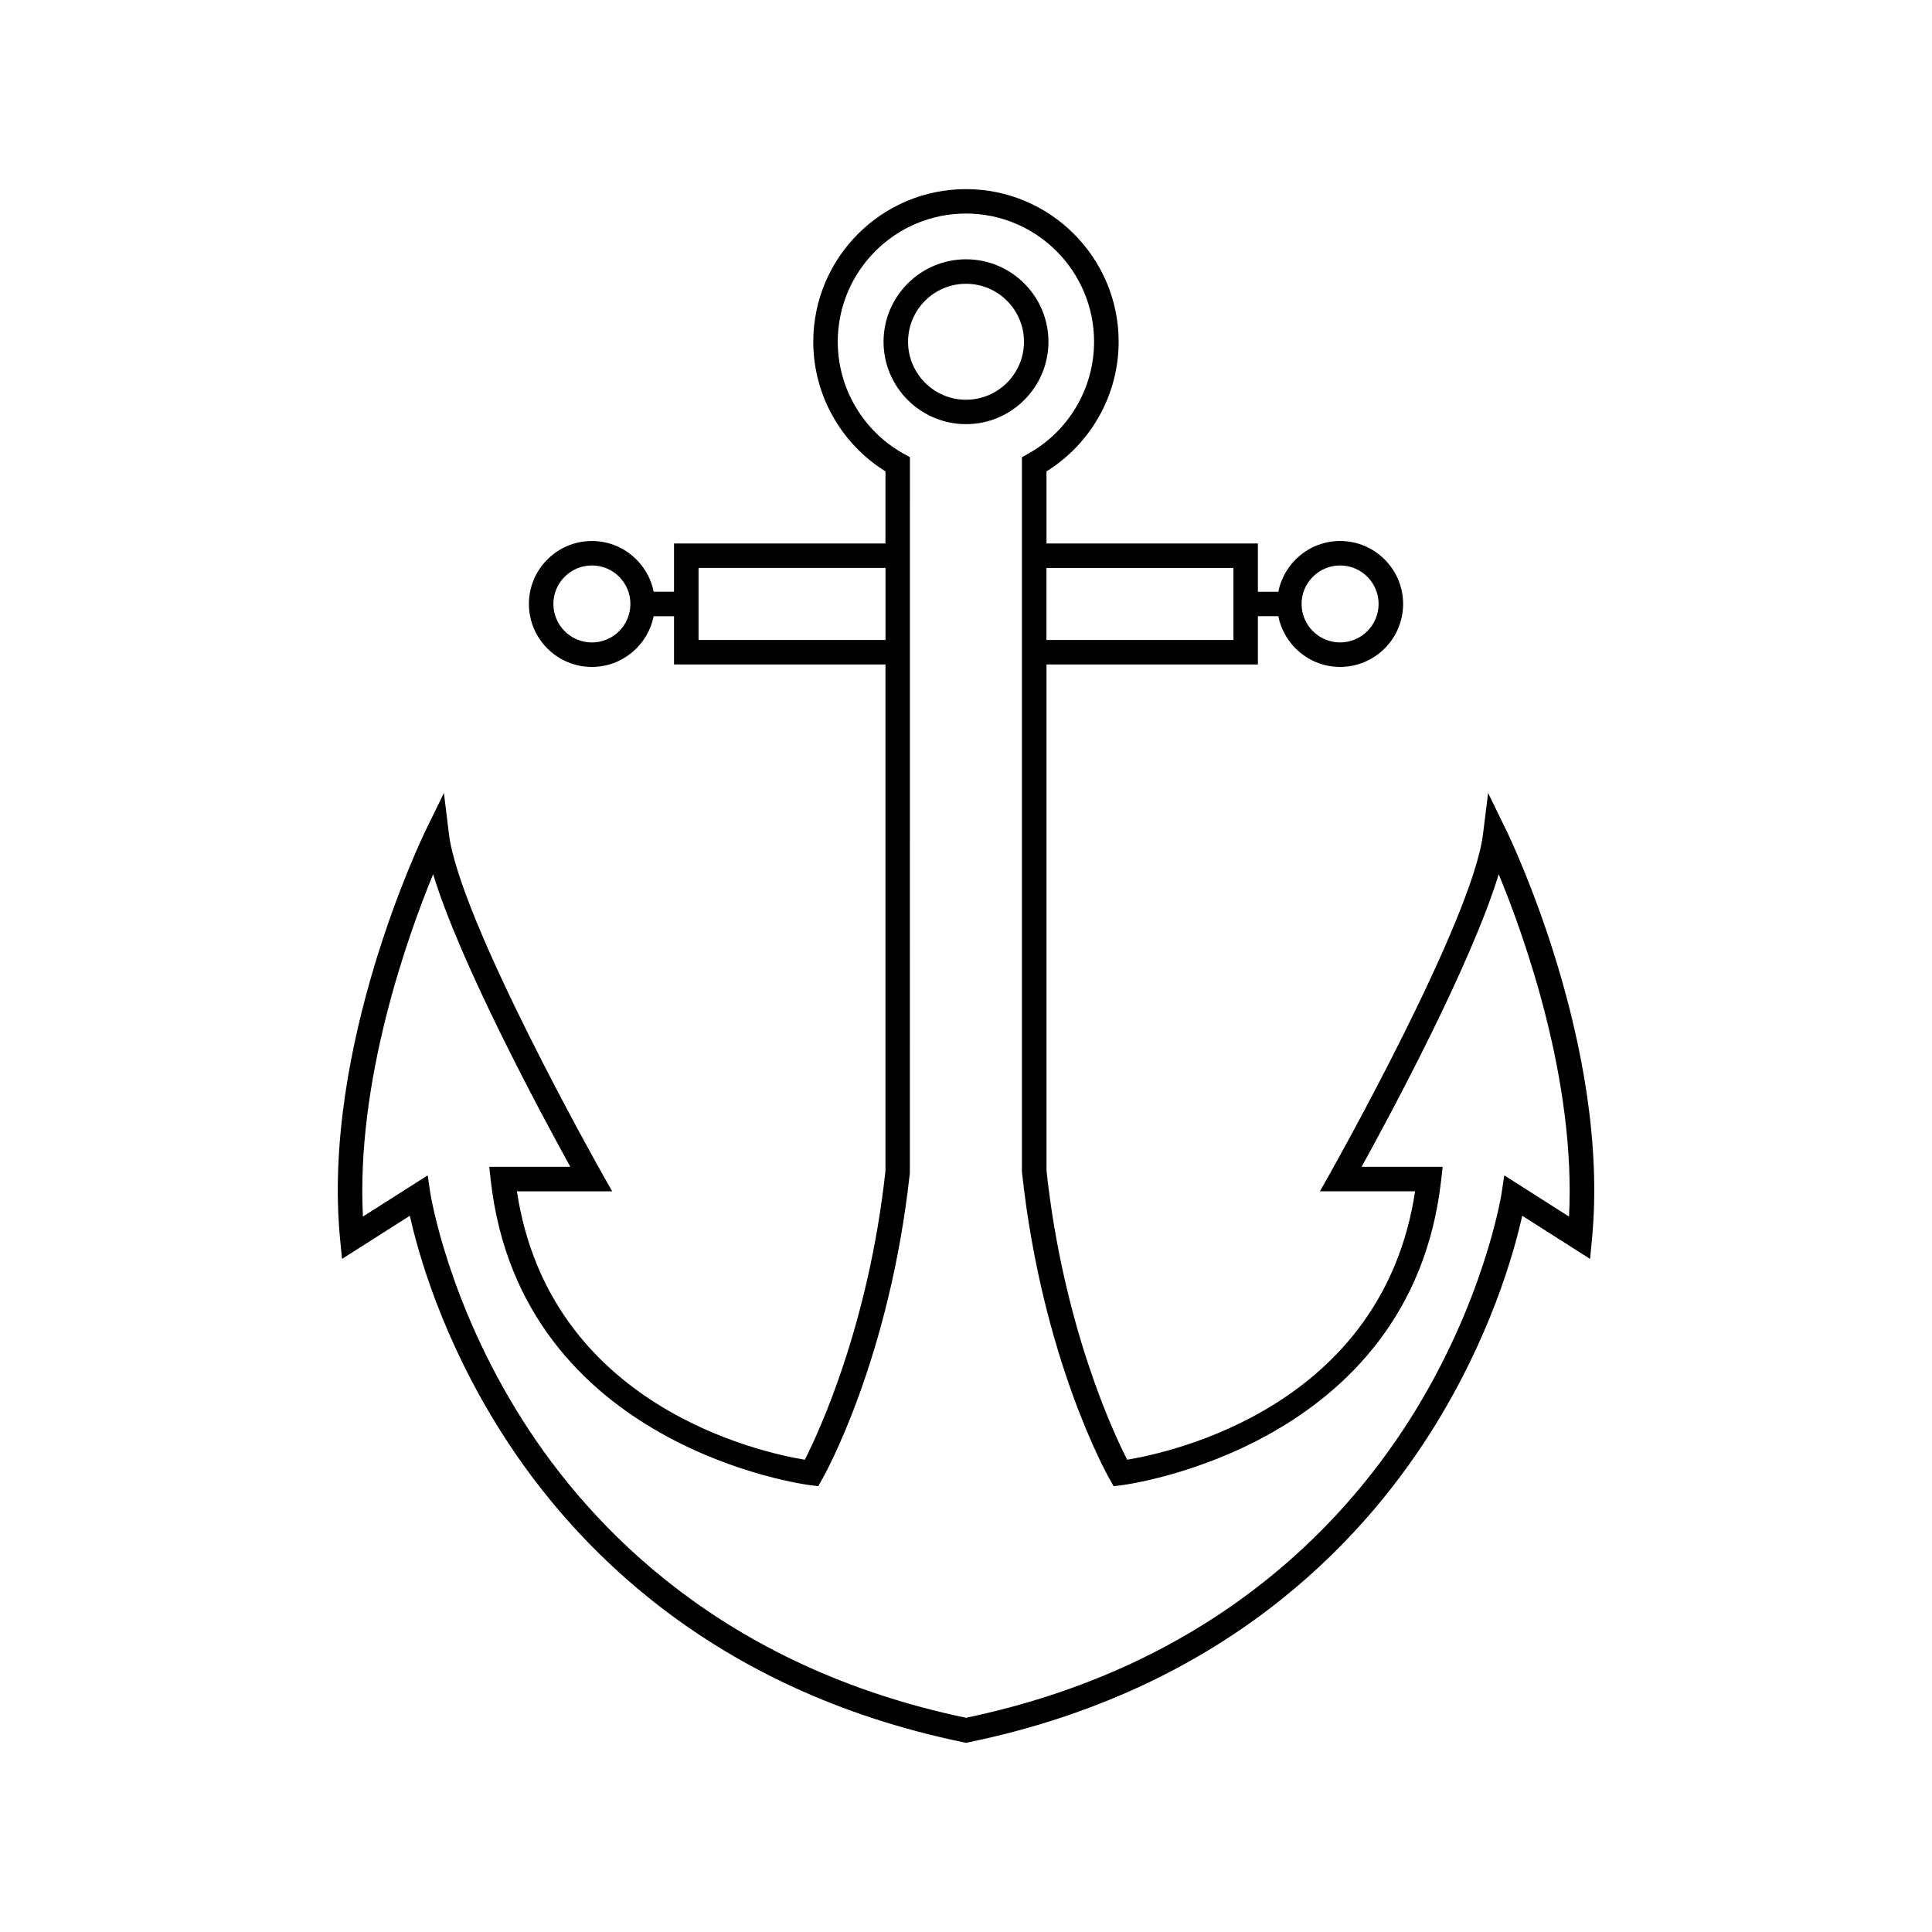 <?xml version="1.0" encoding="UTF-8"?>
<!-- Uploaded to: ICON Repo, www.svgrepo.com, Generator: ICON Repo Mixer Tools -->
<svg fill="#000000" width="800px" height="800px" version="1.1" viewBox="144 144 512 512" xmlns="http://www.w3.org/2000/svg">
 <g>
  <path d="m421.85 234.56c0-12.035-9.797-21.844-21.844-21.844s-21.855 9.809-21.855 21.844c0 12.047 9.809 21.844 21.855 21.844s21.844-9.789 21.844-21.844zm-21.844 15.375c-8.477 0-15.359-6.887-15.359-15.371 0-8.477 6.887-15.359 15.359-15.359 8.477 0 15.359 6.887 15.359 15.359 0 8.484-6.883 15.371-15.359 15.371z"/>
  <path d="m543.16 363.99-4.797-9.84-1.344 10.867c-2.801 22.98-40.125 89.184-40.496 89.84l-2.731 4.852h25.223c-8.621 56.891-64.309 69.152-76.309 71.125-3.785-7.402-16.895-35.574-21.371-76.535l-0.004-134.21h56.023v-12.793h5.414c1.527 7.664 8.285 13.445 16.379 13.445 9.199 0 16.691-7.488 16.691-16.684 0-9.207-7.5-16.691-16.691-16.691-8.09 0-14.844 5.793-16.379 13.457h-5.414v-12.801h-56.023v-19.102c11.828-7.356 19.121-20.348 19.121-34.355 0-22.301-18.148-40.445-40.457-40.445-22.312 0-40.469 18.137-40.469 40.445 0 14.008 7.293 26.992 19.133 34.355v19.102h-56.035v12.793h-5.402c-1.516-7.664-8.277-13.445-16.367-13.445-9.207 0-16.691 7.488-16.691 16.684 0 9.207 7.488 16.691 16.691 16.691 8.09 0 14.844-5.793 16.367-13.445h5.402v12.793h56.035v134.22c-4.473 40.871-17.605 69.113-21.371 76.535-11.996-1.984-67.684-14.246-76.301-71.133h25.246l-2.742-4.852c-0.371-0.656-37.707-66.855-40.516-89.84l-1.332-10.867-4.809 9.84c-1.113 2.328-27.609 57.391-22.711 108.37l0.516 5.258 17.977-11.438c2.133 9.621 8.441 32.43 24.262 57.41 18.883 29.848 55.453 68.32 122.48 82.133l0.656 0.141 0.656-0.141c67.012-13.809 103.59-52.285 122.48-82.133 15.82-24.984 22.117-47.789 24.25-57.41l17.984 11.438 0.504-5.258c4.898-50.984-21.586-106.05-22.723-108.38zm-44.016-70.137c5.633 0 10.199 4.566 10.199 10.199 0 5.621-4.566 10.199-10.199 10.199-5.633 0-10.211-4.578-10.211-10.199 0-5.629 4.578-10.199 10.211-10.199zm-198.28 20.406c-5.633 0-10.211-4.578-10.211-10.211 0-5.621 4.578-10.199 10.211-10.199 5.633 0 10.199 4.578 10.199 10.199 0 5.625-4.566 10.211-10.199 10.211zm170.01-19.75v19.09h-49.551v-19.09zm-141.75 19.09v-19.102h49.543v19.102zm230.68 152.8-17.152-10.91-0.746 4.91c-0.043 0.297-4.578 28.758-24.402 59.957-18.16 28.598-53.258 65.434-117.51 78.875-64.258-13.434-99.352-50.27-117.5-78.875-19.832-31.203-24.363-59.664-24.414-59.957l-0.746-4.91-17.152 10.91c-1.848-35.949 11.711-73.953 18.605-90.727 7.281 23.891 28.711 63.688 36.352 77.543h-21.484l0.402 3.609c7.984 70.879 83.867 80.688 84.645 80.766l2.133 0.262 1.07-1.871c0.723-1.281 17.863-31.938 23.219-81.156l0.012-189.66-1.672-0.93c-10.758-6-17.449-17.375-17.449-29.676 0-18.73 15.242-33.969 33.969-33.969 18.719 0 33.957 15.242 33.957 33.969 0 12.297-6.68 23.672-17.449 29.676l-1.672 0.93v189.31l0.035 0.352c5.336 49.223 22.48 79.883 23.207 81.156l1.059 1.871 2.156-0.262c0.754-0.078 76.652-9.887 84.633-80.766l0.414-3.609h-21.484c7.641-13.855 29.059-53.648 36.332-77.543 6.926 16.773 20.484 54.777 18.637 90.727z"/>
 </g>
</svg>